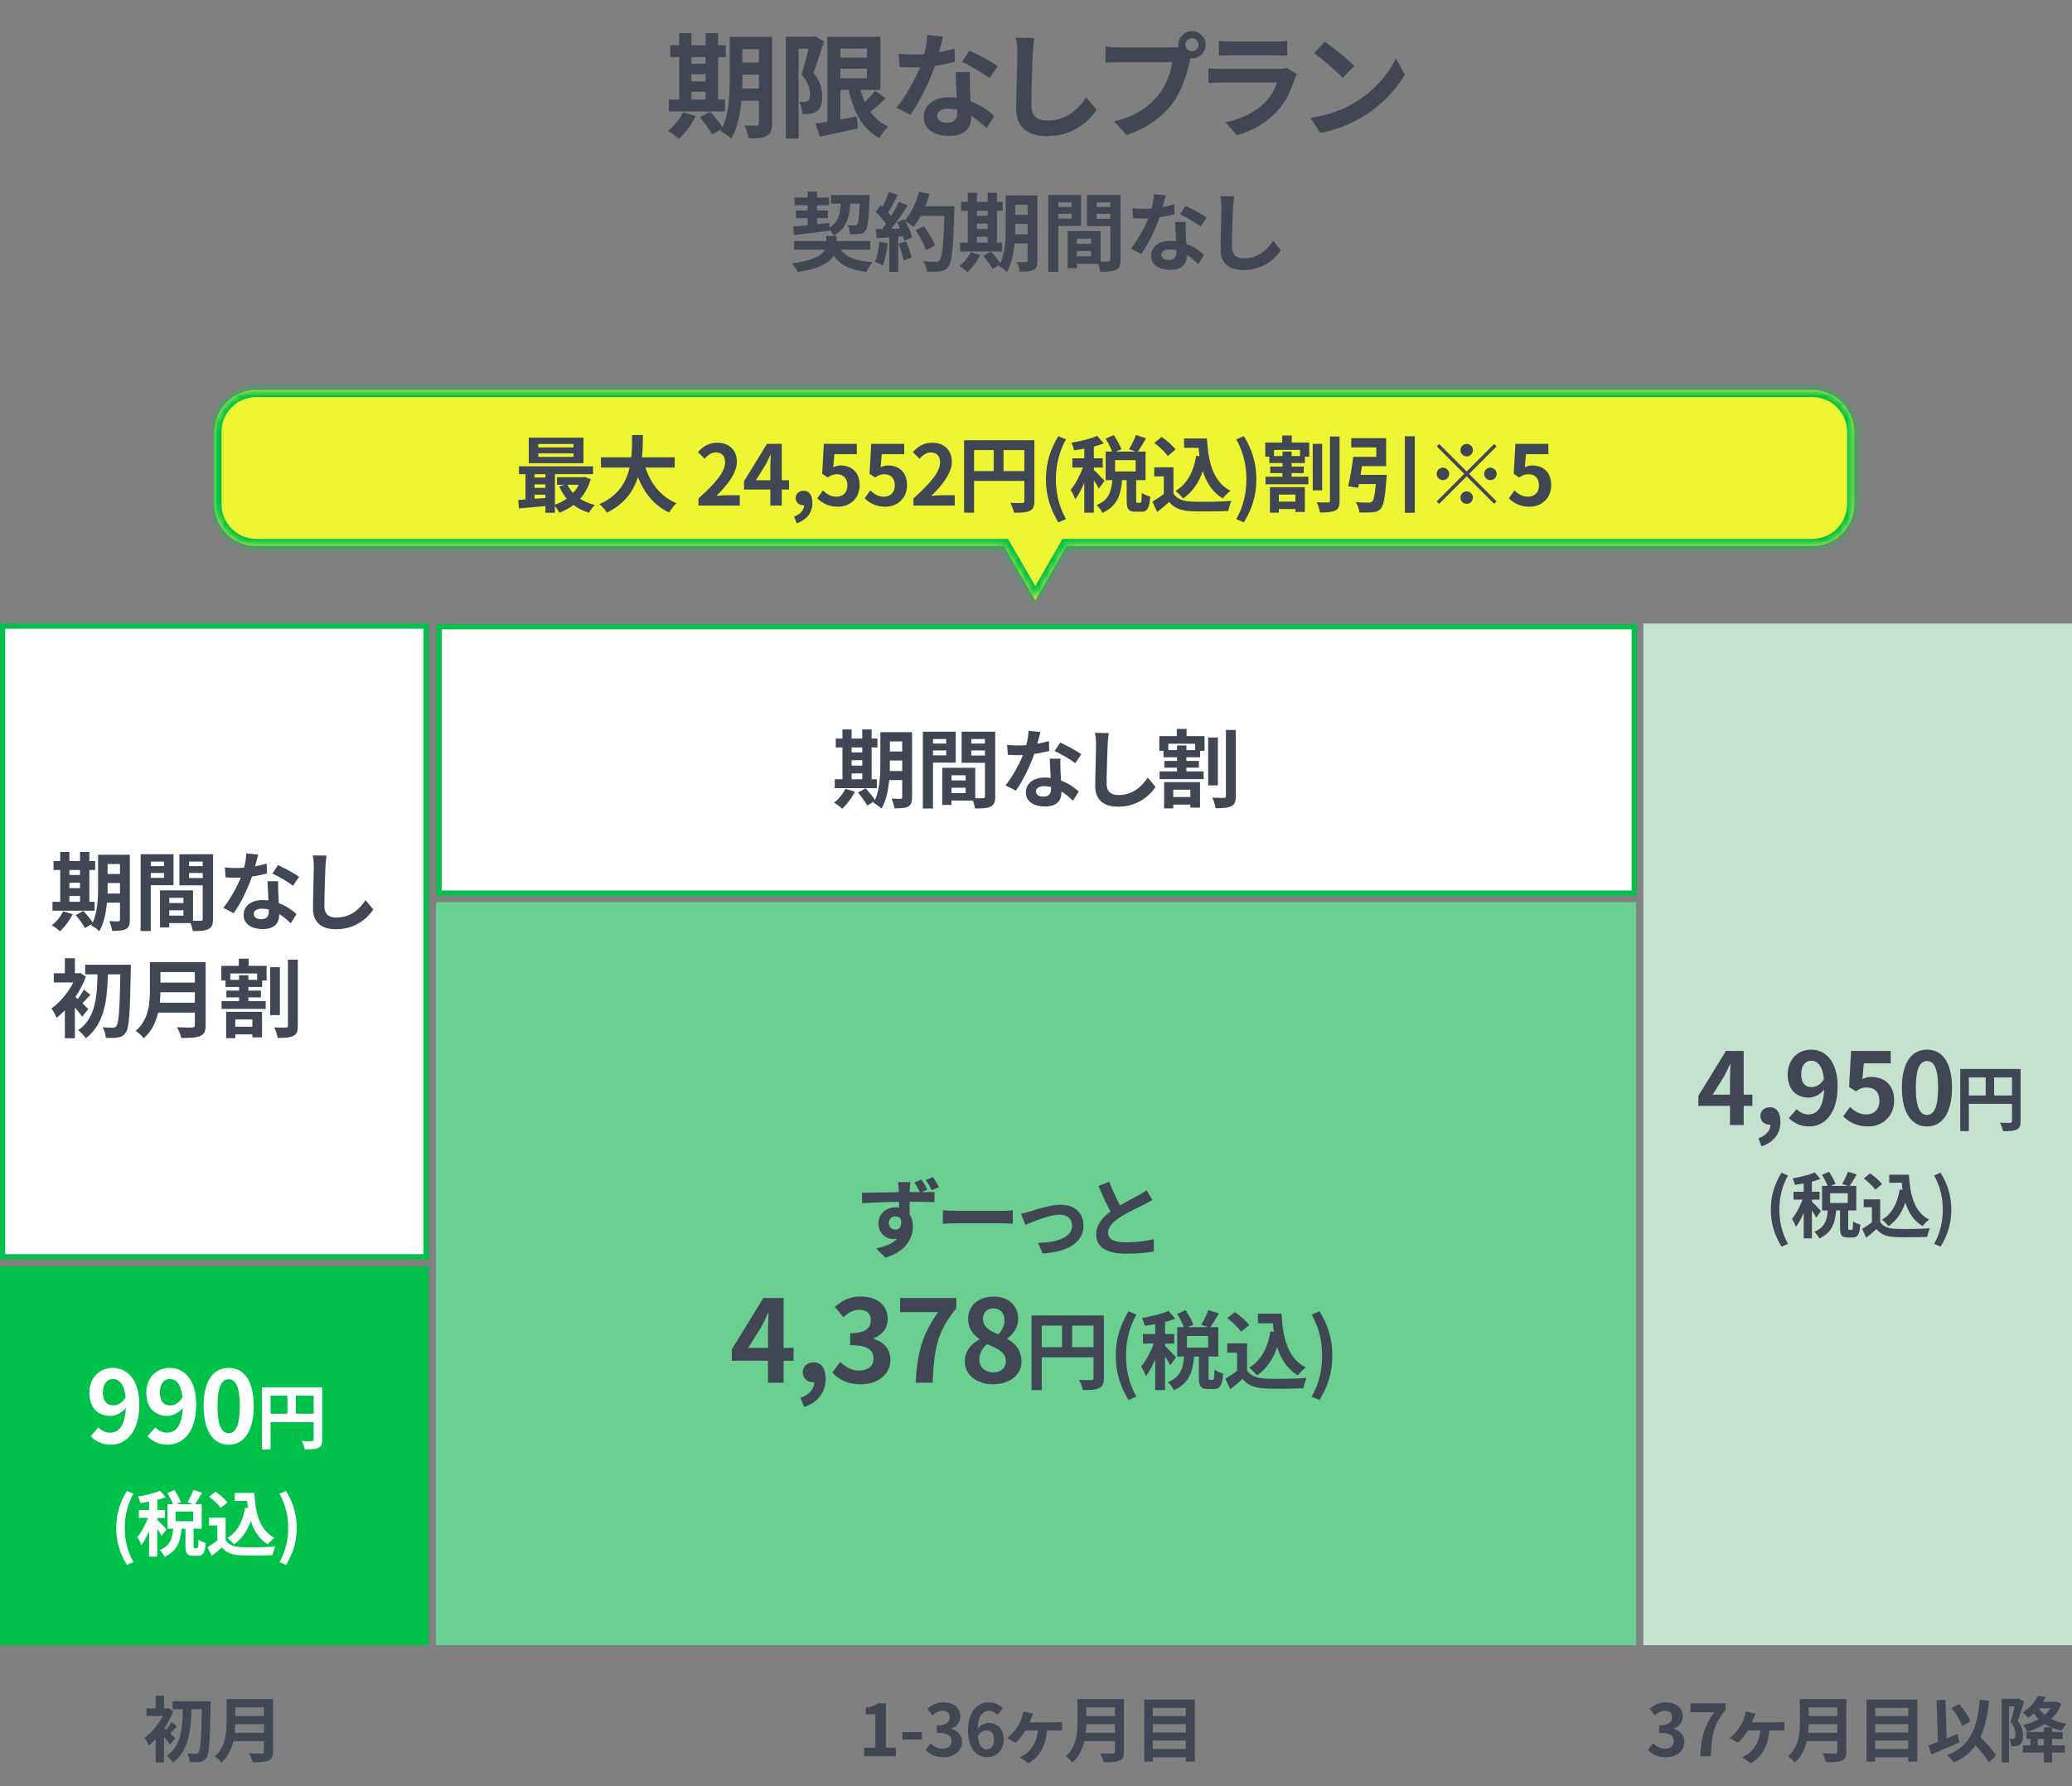 <?xml version="1.0" encoding="UTF-8"?>
<svg xmlns="http://www.w3.org/2000/svg" width="290" height="250" viewBox="0 0 290 250" fill="none">
  <rect x="0" y="0" width="290" height="250" fill="#808080" stroke="none"/>
  <path d="M96.772 12.848V13.936H98.756V12.848H96.772ZM98.756 8H96.772V8.928H98.756V8ZM96.772 10.384V11.392H98.756V10.384H96.772ZM101.476 13.936V15.6H93.62V13.936H95.06V8H93.812V6.336H95.06V4.64H96.772V6.336H98.756V4.64H100.5V6.336H101.588V8H100.5V13.936H101.476ZM95.604 15.712L97.38 16.24C96.82 17.408 95.876 18.656 95.012 19.44C94.66 19.104 93.924 18.56 93.492 18.304C94.324 17.68 95.156 16.672 95.604 15.712ZM103.892 12.4H106.212V10.432H103.908V11.024C103.908 11.44 103.908 11.904 103.892 12.4ZM106.212 6.88H103.908V8.752H106.212V6.88ZM108.052 5.152V17.28C108.052 18.224 107.876 18.72 107.316 19.024C106.756 19.328 105.94 19.376 104.756 19.36C104.692 18.864 104.452 18.032 104.212 17.552C104.9 17.6 105.668 17.584 105.892 17.584C106.132 17.584 106.212 17.504 106.212 17.248V14.096H103.78C103.604 15.984 103.204 17.984 102.34 19.424C102.036 19.088 101.252 18.512 100.836 18.352C100.884 18.256 100.948 18.176 100.996 18.08L99.668 18.832C99.348 18.208 98.58 17.152 97.956 16.416L99.396 15.632C99.972 16.272 100.724 17.152 101.124 17.808C102.052 15.808 102.132 13.104 102.132 11.024V5.152H108.052ZM114.036 5.056L115.332 5.808C114.884 7.2 114.34 8.96 113.844 10.208C114.884 11.44 115.076 12.544 115.076 13.472C115.092 14.528 114.852 15.2 114.34 15.552C114.084 15.76 113.748 15.856 113.396 15.92C113.076 15.968 112.692 15.952 112.292 15.952C112.276 15.472 112.132 14.736 111.86 14.256C112.164 14.272 112.404 14.272 112.612 14.272C112.788 14.272 112.932 14.224 113.076 14.128C113.268 13.984 113.364 13.68 113.364 13.232C113.364 12.48 113.124 11.488 112.18 10.416C112.516 9.392 112.884 7.952 113.172 6.832H111.764V19.392H109.988V5.136H113.764L114.036 5.056ZM117.62 9.616V10.96H121.332V9.616H117.62ZM121.332 6.8H117.62V8.064H121.332V6.8ZM122.484 12.704L123.972 13.76C123.284 14.416 122.5 15.104 121.812 15.632C122.452 16.544 123.284 17.264 124.324 17.728C123.908 18.112 123.348 18.832 123.092 19.344C120.74 18.096 119.492 15.712 118.772 12.592H117.62V16.72C118.372 16.592 119.156 16.448 119.924 16.304L120.068 17.968C118.228 18.4 116.26 18.8 114.756 19.136L114.132 17.296C114.612 17.232 115.172 17.136 115.796 17.04V5.152H123.22V12.592H120.436C120.596 13.184 120.804 13.76 121.044 14.288C121.572 13.776 122.116 13.2 122.484 12.704ZM132.004 5.12C131.876 5.632 131.668 6.448 131.428 7.312C132.212 7.168 132.964 6.992 133.588 6.8L133.652 8.656C132.916 8.848 131.924 9.056 130.852 9.216C130.084 11.456 128.724 14.256 127.428 16.064L125.492 15.072C126.756 13.504 128.052 11.152 128.756 9.424C128.468 9.44 128.196 9.44 127.924 9.44C127.268 9.44 126.612 9.424 125.924 9.376L125.78 7.52C126.468 7.6 127.316 7.632 127.908 7.632C128.388 7.632 128.868 7.616 129.364 7.568C129.588 6.688 129.764 5.728 129.796 4.896L132.004 5.12ZM131.172 16.192C131.172 16.784 131.668 17.184 132.548 17.184C133.652 17.184 133.988 16.576 133.988 15.696C133.988 15.6 133.988 15.504 133.988 15.376C133.572 15.28 133.14 15.216 132.692 15.216C131.764 15.216 131.172 15.632 131.172 16.192ZM135.748 10.096C135.7 10.768 135.732 11.44 135.748 12.144C135.764 12.608 135.812 13.376 135.844 14.176C137.22 14.688 138.34 15.488 139.156 16.224L138.084 17.936C137.524 17.424 136.804 16.752 135.924 16.224C135.924 16.272 135.924 16.336 135.924 16.384C135.924 17.872 135.108 19.024 132.836 19.024C130.852 19.024 129.284 18.144 129.284 16.384C129.284 14.816 130.596 13.616 132.82 13.616C133.204 13.616 133.556 13.648 133.924 13.68C133.86 12.496 133.78 11.072 133.748 10.096H135.748ZM138.5 10.944C137.572 10.208 135.748 9.168 134.66 8.672L135.684 7.088C136.836 7.584 138.82 8.672 139.636 9.264L138.5 10.944ZM144.755 5.312C144.659 5.984 144.579 6.8 144.547 7.44C144.483 9.168 144.355 12.752 144.355 14.736C144.355 16.352 145.315 16.88 146.563 16.88C149.203 16.88 150.883 15.36 152.035 13.616L153.491 15.376C152.467 16.912 150.195 19.056 146.547 19.056C143.923 19.056 142.227 17.904 142.227 15.168C142.227 13.024 142.387 8.816 142.387 7.44C142.387 6.688 142.323 5.92 142.179 5.28L144.755 5.312ZM165.91 6.272C165.91 6.768 166.326 7.184 166.838 7.184C167.334 7.184 167.75 6.768 167.75 6.272C167.75 5.76 167.334 5.344 166.838 5.344C166.326 5.344 165.91 5.76 165.91 6.272ZM164.918 6.272C164.918 5.216 165.782 4.352 166.838 4.352C167.878 4.352 168.742 5.216 168.742 6.272C168.742 7.312 167.878 8.176 166.838 8.176C166.774 8.176 166.694 8.176 166.63 8.16C166.582 8.336 166.55 8.496 166.502 8.64C166.134 10.208 165.446 12.688 164.102 14.464C162.662 16.384 160.518 17.968 157.67 18.896L155.926 16.976C159.094 16.24 160.902 14.848 162.198 13.216C163.254 11.888 163.862 10.08 164.07 8.704H156.63C155.894 8.704 155.126 8.736 154.726 8.768V6.512C155.19 6.576 156.102 6.64 156.63 6.64H164.038C164.262 6.64 164.614 6.624 164.95 6.576C164.934 6.48 164.918 6.384 164.918 6.272ZM170.606 5.728C171.054 5.792 171.726 5.808 172.27 5.808H178.43C178.926 5.808 179.71 5.792 180.158 5.728V7.792C179.726 7.76 178.974 7.744 178.398 7.744H172.27C171.758 7.744 171.07 7.76 170.606 7.792V5.728ZM181.502 10.368C181.39 10.576 181.262 10.864 181.198 11.04C180.718 12.592 180.03 14.144 178.83 15.472C177.214 17.264 175.166 18.352 173.118 18.928L171.534 17.12C173.934 16.624 175.854 15.568 177.07 14.32C177.934 13.44 178.43 12.448 178.718 11.552H170.99C170.606 11.552 169.806 11.568 169.134 11.632V9.552C169.806 9.6 170.494 9.648 170.99 9.648H178.91C179.422 9.648 179.854 9.584 180.078 9.488L181.502 10.368ZM185.418 5.84C186.538 6.592 188.618 8.256 189.546 9.232L187.914 10.896C187.082 10 185.082 8.256 183.914 7.44L185.418 5.84ZM183.418 16.496C185.914 16.144 187.994 15.328 189.546 14.4C192.282 12.784 194.362 10.336 195.37 8.176L196.618 10.432C195.402 12.592 193.274 14.8 190.698 16.352C189.082 17.328 187.018 18.224 184.762 18.608L183.418 16.496Z" fill="#404654"></path>
  <path d="M111.108 32.896L111 31.72C111.576 31.672 112.272 31.6 113.04 31.528V30.532H111.396V29.464H113.04V28.72H111.192V27.652H113.04V26.836H114.36V27.652H116.04V28.72H114.36V29.464H115.884V30.532H114.36V31.384C114.924 31.324 115.5 31.264 116.064 31.204L116.076 31.84C117.3 31.12 117.588 30.016 117.684 28.504H116.316V27.304H121.704C121.704 27.304 121.704 27.688 121.692 27.844C121.584 30.724 121.464 31.876 121.152 32.272C120.912 32.584 120.66 32.692 120.312 32.74C120.012 32.788 119.508 32.788 118.98 32.788C118.968 32.392 118.812 31.84 118.608 31.516C119.04 31.552 119.424 31.552 119.604 31.552C119.772 31.552 119.868 31.528 119.976 31.408C120.144 31.204 120.24 30.436 120.324 28.504H119.016C118.872 30.532 118.428 32.02 116.688 32.956C116.568 32.716 116.328 32.38 116.088 32.128V32.296C114.324 32.524 112.464 32.74 111.108 32.896ZM121.8 34.948H117.708C118.488 36.052 119.88 36.556 122.124 36.688C121.812 37.024 121.452 37.636 121.26 38.056C118.968 37.78 117.6 37.108 116.688 35.776C116.1 36.748 114.72 37.636 111.66 38.068C111.48 37.72 111.12 37.192 110.844 36.868C113.916 36.448 115.068 35.704 115.464 34.948H111.144V33.748H115.644V33.04H117.084V33.748H121.8V34.948ZM123.072 33.856L124.248 34.06C124.128 35.188 123.876 36.388 123.528 37.156C123.276 37 122.748 36.748 122.436 36.64C122.784 35.932 122.976 34.864 123.072 33.856ZM125.748 34.12L126.804 33.784C127.128 34.492 127.44 35.428 127.584 36.04L126.456 36.436C126.36 35.824 126.048 34.852 125.748 34.12ZM129.492 28.864H133.584C133.584 28.864 133.584 29.344 133.572 29.524C133.416 34.78 133.248 36.676 132.744 37.312C132.408 37.768 132.096 37.9 131.592 37.972C131.16 38.044 130.416 38.032 129.72 38.008C129.696 37.6 129.504 36.976 129.24 36.568C129.996 36.64 130.68 36.64 131.004 36.64C131.232 36.64 131.364 36.592 131.508 36.436C131.868 36.064 132.048 34.312 132.18 30.22H128.868C128.544 30.808 128.208 31.336 127.848 31.768C127.608 31.552 127.08 31.192 126.72 30.976C127.14 31.732 127.524 32.62 127.656 33.22L126.576 33.724C126.54 33.532 126.48 33.316 126.408 33.076L125.724 33.124V38.056H124.464V33.22L122.688 33.34L122.568 32.092L123.456 32.056C123.636 31.828 123.828 31.576 124.008 31.312C123.66 30.796 123.072 30.148 122.568 29.668L123.24 28.684C123.336 28.768 123.432 28.852 123.528 28.936C123.864 28.276 124.2 27.472 124.404 26.848L125.664 27.292C125.232 28.12 124.74 29.044 124.308 29.716C124.464 29.884 124.608 30.064 124.728 30.22C125.16 29.548 125.544 28.852 125.832 28.252L127.044 28.756C126.372 29.812 125.532 31.036 124.752 32.008L125.964 31.96C125.832 31.672 125.688 31.384 125.544 31.132L126.552 30.688L126.636 30.832C127.524 29.884 128.232 28.348 128.616 26.836L130.08 27.148C129.924 27.736 129.72 28.312 129.492 28.864ZM130.848 34.348L129.612 35.008C129.384 34.252 128.76 33.1 128.148 32.236L129.288 31.66C129.912 32.488 130.596 33.592 130.848 34.348ZM136.74 33.136V33.952H138.228V33.136H136.74ZM138.228 29.5H136.74V30.196H138.228V29.5ZM136.74 31.288V32.044H138.228V31.288H136.74ZM140.268 33.952V35.2H134.376V33.952H135.456V29.5H134.52V28.252H135.456V26.98H136.74V28.252H138.228V26.98H139.536V28.252H140.352V29.5H139.536V33.952H140.268ZM135.864 35.284L137.196 35.68C136.776 36.556 136.068 37.492 135.42 38.08C135.156 37.828 134.604 37.42 134.28 37.228C134.904 36.76 135.528 36.004 135.864 35.284ZM142.08 32.8H143.82V31.324H142.092V31.768C142.092 32.08 142.092 32.428 142.08 32.8ZM143.82 28.66H142.092V30.064H143.82V28.66ZM145.2 27.364V36.46C145.2 37.168 145.068 37.54 144.648 37.768C144.228 37.996 143.616 38.032 142.728 38.02C142.68 37.648 142.5 37.024 142.32 36.664C142.836 36.7 143.412 36.688 143.58 36.688C143.76 36.688 143.82 36.628 143.82 36.436V34.072H141.996C141.864 35.488 141.564 36.988 140.916 38.068C140.688 37.816 140.1 37.384 139.788 37.264C139.824 37.192 139.872 37.132 139.908 37.06L138.912 37.624C138.672 37.156 138.096 36.364 137.628 35.812L138.708 35.224C139.14 35.704 139.704 36.364 140.004 36.856C140.7 35.356 140.76 33.328 140.76 31.768V27.364H145.2ZM149.976 28.324H148.128V28.96H149.976V28.324ZM148.128 30.604H149.976V29.92H148.128V30.604ZM151.308 31.624H148.128V38.044H146.712V27.292H151.308V31.624ZM153.492 30.628H155.4V29.92H153.492V30.628ZM155.4 28.324H153.492V28.96H155.4V28.324ZM150.72 35.884H152.7V35.14H150.72V35.884ZM152.7 34.12V33.4H150.72V34.12H152.7ZM156.84 27.292V36.352C156.84 37.12 156.684 37.54 156.204 37.768C155.736 38.008 155.04 38.044 154.008 38.044C153.972 37.744 153.84 37.3 153.696 36.928H150.72V37.54H149.424V32.356H150.012V32.344L154.044 32.356V36.604C154.512 36.616 154.956 36.616 155.112 36.604C155.328 36.604 155.4 36.532 155.4 36.34V31.648H152.136V27.292H156.84ZM163.164 27.34C163.068 27.724 162.912 28.336 162.732 28.984C163.32 28.876 163.884 28.744 164.352 28.6L164.4 29.992C163.848 30.136 163.104 30.292 162.3 30.412C161.724 32.092 160.704 34.192 159.732 35.548L158.28 34.804C159.228 33.628 160.2 31.864 160.728 30.568C160.512 30.58 160.308 30.58 160.104 30.58C159.612 30.58 159.12 30.568 158.604 30.532L158.496 29.14C159.012 29.2 159.648 29.224 160.092 29.224C160.452 29.224 160.812 29.212 161.184 29.176C161.352 28.516 161.484 27.796 161.508 27.172L163.164 27.34ZM162.54 35.644C162.54 36.088 162.912 36.388 163.572 36.388C164.4 36.388 164.652 35.932 164.652 35.272C164.652 35.2 164.652 35.128 164.652 35.032C164.34 34.96 164.016 34.912 163.68 34.912C162.984 34.912 162.54 35.224 162.54 35.644ZM165.972 31.072C165.936 31.576 165.96 32.08 165.972 32.608C165.984 32.956 166.02 33.532 166.044 34.132C167.076 34.516 167.916 35.116 168.528 35.668L167.724 36.952C167.304 36.568 166.764 36.064 166.104 35.668C166.104 35.704 166.104 35.752 166.104 35.788C166.104 36.904 165.492 37.768 163.788 37.768C162.3 37.768 161.124 37.108 161.124 35.788C161.124 34.612 162.108 33.712 163.776 33.712C164.064 33.712 164.328 33.736 164.604 33.76C164.556 32.872 164.496 31.804 164.472 31.072H165.972ZM168.036 31.708C167.34 31.156 165.972 30.376 165.156 30.004L165.924 28.816C166.788 29.188 168.276 30.004 168.888 30.448L168.036 31.708ZM172.728 27.484C172.656 27.988 172.596 28.6 172.572 29.08C172.524 30.376 172.428 33.064 172.428 34.552C172.428 35.764 173.148 36.16 174.084 36.16C176.064 36.16 177.324 35.02 178.188 33.712L179.28 35.032C178.512 36.184 176.808 37.792 174.072 37.792C172.104 37.792 170.832 36.928 170.832 34.876C170.832 33.268 170.952 30.112 170.952 29.08C170.952 28.516 170.904 27.94 170.796 27.46L172.728 27.484Z" fill="#404654"></path>
  <rect x="61.458" y="87.727" width="167.271" height="37.271" fill="white" stroke="#00C24B" stroke-width="0.729"></rect>
  <path d="M119.195 108.253V109.069H120.683V108.253H119.195ZM120.683 104.617H119.195V105.313H120.683V104.617ZM119.195 106.405V107.161H120.683V106.405H119.195ZM122.723 109.069V110.317H116.831V109.069H117.911V104.617H116.975V103.369H117.911V102.097H119.195V103.369H120.683V102.097H121.991V103.369H122.807V104.617H121.991V109.069H122.723ZM118.319 110.401L119.651 110.797C119.231 111.673 118.523 112.609 117.875 113.197C117.611 112.945 117.059 112.537 116.735 112.345C117.359 111.877 117.983 111.121 118.319 110.401ZM124.535 107.917H126.275V106.441H124.547V106.885C124.547 107.197 124.547 107.545 124.535 107.917ZM126.275 103.777H124.547V105.181H126.275V103.777ZM127.655 102.481V111.577C127.655 112.285 127.523 112.657 127.103 112.885C126.683 113.113 126.071 113.149 125.183 113.137C125.135 112.765 124.955 112.141 124.775 111.781C125.291 111.817 125.867 111.805 126.035 111.805C126.215 111.805 126.275 111.745 126.275 111.553V109.189H124.451C124.319 110.605 124.019 112.105 123.371 113.185C123.143 112.933 122.555 112.501 122.243 112.381C122.279 112.309 122.327 112.249 122.363 112.177L121.367 112.741C121.127 112.273 120.551 111.481 120.083 110.929L121.163 110.341C121.595 110.821 122.159 111.481 122.459 111.973C123.155 110.473 123.215 108.445 123.215 106.885V102.481H127.655ZM132.431 103.441H130.583V104.077H132.431V103.441ZM130.583 105.721H132.431V105.037H130.583V105.721ZM133.763 106.741H130.583V113.161H129.167V102.409H133.763V106.741ZM135.947 105.745H137.855V105.037H135.947V105.745ZM137.855 103.441H135.947V104.077H137.855V103.441ZM133.175 111.001H135.155V110.257H133.175V111.001ZM135.155 109.237V108.517H133.175V109.237H135.155ZM139.295 102.409V111.469C139.295 112.237 139.139 112.657 138.659 112.885C138.191 113.125 137.495 113.161 136.463 113.161C136.427 112.861 136.295 112.417 136.151 112.045H133.175V112.657H131.879V107.473H132.467V107.461L136.499 107.473V111.721C136.967 111.733 137.411 111.733 137.567 111.721C137.783 111.721 137.855 111.649 137.855 111.457V106.765H134.591V102.409H139.295ZM145.619 102.457C145.523 102.841 145.367 103.453 145.187 104.101C145.775 103.993 146.339 103.861 146.807 103.717L146.855 105.109C146.303 105.253 145.559 105.409 144.755 105.529C144.179 107.209 143.159 109.309 142.187 110.665L140.735 109.921C141.683 108.745 142.655 106.981 143.183 105.685C142.967 105.697 142.763 105.697 142.559 105.697C142.067 105.697 141.575 105.685 141.059 105.649L140.951 104.257C141.467 104.317 142.103 104.341 142.547 104.341C142.907 104.341 143.267 104.329 143.639 104.293C143.807 103.633 143.939 102.913 143.963 102.289L145.619 102.457ZM144.995 110.761C144.995 111.205 145.367 111.505 146.027 111.505C146.855 111.505 147.107 111.049 147.107 110.389C147.107 110.317 147.107 110.245 147.107 110.149C146.795 110.077 146.471 110.029 146.135 110.029C145.439 110.029 144.995 110.341 144.995 110.761ZM148.427 106.189C148.391 106.693 148.415 107.197 148.427 107.725C148.439 108.073 148.475 108.649 148.499 109.249C149.531 109.633 150.371 110.233 150.983 110.785L150.179 112.069C149.759 111.685 149.219 111.181 148.559 110.785C148.559 110.821 148.559 110.869 148.559 110.905C148.559 112.021 147.947 112.885 146.243 112.885C144.755 112.885 143.579 112.225 143.579 110.905C143.579 109.729 144.563 108.829 146.231 108.829C146.519 108.829 146.783 108.853 147.059 108.877C147.011 107.989 146.951 106.921 146.927 106.189H148.427ZM150.491 106.825C149.795 106.273 148.427 105.493 147.611 105.121L148.379 103.933C149.243 104.305 150.731 105.121 151.343 105.565L150.491 106.825ZM155.183 102.601C155.111 103.105 155.051 103.717 155.027 104.197C154.979 105.493 154.883 108.181 154.883 109.669C154.883 110.881 155.603 111.277 156.539 111.277C158.519 111.277 159.779 110.137 160.643 108.829L161.735 110.149C160.967 111.301 159.263 112.909 156.527 112.909C154.559 112.909 153.287 112.045 153.287 109.993C153.287 108.385 153.407 105.229 153.407 104.197C153.407 103.633 153.359 103.057 153.251 102.577L155.183 102.601ZM166.6 110.533H164.212V111.553H166.6V110.533ZM162.928 113.149V109.465H167.956V113.041H166.6V112.621H164.212V113.149H162.928ZM167.272 104.989V104.101H163.516V104.989H164.74V104.341H166.048V104.989H167.272ZM166.072 102.025V103.033H168.592V105.085H167.968V105.997H166.048V106.501H167.8V107.449H166.048V107.965H168.46V109.057H162.292V107.965H164.74V107.449H162.964V106.501H164.74V105.997H162.844V105.085H162.256V103.033H164.704V102.025H166.072ZM170.452 103.225V109.933H169.096V103.225H170.452ZM171.58 102.169H172.96V111.421C172.96 112.213 172.816 112.621 172.336 112.837C171.868 113.077 171.124 113.125 170.14 113.125C170.08 112.717 169.876 112.057 169.672 111.649C170.368 111.685 171.052 111.673 171.292 111.673C171.496 111.673 171.58 111.601 171.58 111.409V102.169Z" fill="#404654"></path>
  <rect x="61" y="126.27" width="168" height="104" fill="#6BCF92"></rect>
  <path d="M124.402 171.199C124.402 171.751 124.846 172.111 125.326 172.111C125.83 172.111 126.262 171.727 126.106 170.671C125.938 170.383 125.65 170.251 125.314 170.251C124.87 170.251 124.402 170.563 124.402 171.199ZM128.962 165.091C129.262 165.523 129.586 166.087 129.802 166.507L128.974 166.855C129.742 166.843 130.438 166.843 130.798 166.843L130.786 168.271C130.066 168.235 128.926 168.199 127.306 168.199C127.318 168.811 127.318 169.447 127.318 169.975C127.618 170.431 127.774 171.007 127.774 171.643C127.774 173.215 126.85 175.195 123.91 176.023L122.638 174.739C123.85 174.487 124.918 174.091 125.578 173.371C125.41 173.407 125.23 173.431 125.026 173.431C124.102 173.431 122.95 172.687 122.95 171.235C122.95 169.879 124.054 168.979 125.362 168.979C125.53 168.979 125.686 168.991 125.842 169.015C125.842 168.751 125.842 168.475 125.83 168.211C124.018 168.235 122.146 168.319 120.67 168.403L120.634 166.951C122.002 166.939 124.186 166.891 125.806 166.867C125.806 166.711 125.806 166.591 125.794 166.495C125.758 166.015 125.71 165.607 125.686 165.451H127.414C127.378 165.643 127.342 166.291 127.33 166.483C127.33 166.579 127.318 166.711 127.318 166.855C127.762 166.855 128.266 166.855 128.758 166.855C128.518 166.399 128.266 165.931 127.978 165.499L128.962 165.091ZM130.57 164.755C130.87 165.187 131.194 165.715 131.422 166.159L130.414 166.579C130.174 166.099 129.886 165.595 129.574 165.163L130.57 164.755ZM131.969 169.399C132.401 169.435 133.277 169.471 133.901 169.471H140.345C140.909 169.471 141.437 169.423 141.749 169.399V171.283C141.461 171.271 140.849 171.223 140.345 171.223H133.901C133.217 171.223 132.413 171.247 131.969 171.283V169.399ZM142.9 169.879C143.26 169.807 143.812 169.663 144.172 169.555C144.988 169.303 147.028 168.619 148.48 168.619C150.376 168.619 151.648 169.747 151.648 171.559C151.648 173.731 149.74 175.207 145.924 175.447L145.288 173.971C148.036 173.899 150.052 173.167 150.052 171.535C150.052 170.635 149.38 170.011 148.336 170.011C146.944 170.011 144.544 171.007 143.524 171.439L142.9 169.879ZM155.252 165.391C155.708 166.639 156.272 167.791 156.752 168.715C157.736 168.139 158.78 167.623 159.344 167.299C159.8 167.035 160.148 166.831 160.46 166.567L161.288 167.959C160.928 168.175 160.544 168.379 160.1 168.607C159.356 168.979 157.844 169.675 156.752 170.383C155.756 171.043 155.084 171.727 155.084 172.567C155.084 173.431 155.912 173.887 157.58 173.887C158.816 173.887 160.436 173.707 161.504 173.443L161.48 175.171C160.46 175.351 159.188 175.471 157.628 175.471C155.24 175.471 153.428 174.811 153.428 172.747C153.428 171.427 154.268 170.431 155.42 169.579C154.868 168.559 154.292 167.275 153.752 166.003L155.252 165.391Z" fill="#404654"></path>
  <path d="M104.718 188.664H107.486V186.248C107.486 185.56 107.534 184.488 107.566 183.784H107.502C107.214 184.424 106.894 185.08 106.558 185.72L104.718 188.664ZM107.486 193.528V190.456H102.43V188.856L106.846 181.672H109.678V188.664H111.07V190.456H109.678V193.528H107.486ZM112.54 196.936L112.044 195.656C113.292 195.192 113.98 194.36 113.964 193.464C113.916 193.464 113.868 193.464 113.82 193.464C113.052 193.464 112.348 192.968 112.348 192.072C112.348 191.224 113.036 190.68 113.868 190.68C114.956 190.68 115.564 191.544 115.564 193C115.564 194.872 114.476 196.296 112.54 196.936ZM120.463 193.752C118.591 193.752 117.327 193.048 116.495 192.104L117.599 190.616C118.303 191.304 119.167 191.832 120.239 191.832C121.439 191.832 122.255 191.24 122.255 190.168C122.255 189.016 121.567 188.28 118.991 188.28V186.6C121.167 186.6 121.871 185.848 121.871 184.792C121.871 183.864 121.295 183.32 120.287 183.32C119.439 183.32 118.751 183.704 118.047 184.36L116.847 182.92C117.871 182.024 119.007 181.464 120.399 181.464C122.687 181.464 124.239 182.6 124.239 184.616C124.239 185.896 123.519 186.824 122.271 187.32V187.4C123.599 187.768 124.623 188.76 124.623 190.312C124.623 192.488 122.719 193.752 120.463 193.752ZM128.157 193.528C128.365 189.416 129.053 186.792 131.309 183.656H125.981V181.672H133.853V183.112C131.101 186.472 130.733 188.888 130.541 193.528H128.157ZM138.987 193.752C136.731 193.752 135.035 192.44 135.035 190.584C135.035 189.064 135.963 188.072 137.067 187.496V187.416C136.155 186.76 135.499 185.864 135.499 184.6C135.499 182.696 137.019 181.48 139.067 181.48C141.163 181.48 142.507 182.744 142.507 184.632C142.507 185.8 141.771 186.776 140.987 187.336V187.416C142.075 188.008 142.971 188.968 142.971 190.584C142.971 192.376 141.387 193.752 138.987 193.752ZM139.739 186.76C140.315 186.152 140.587 185.48 140.587 184.776C140.587 183.816 140.011 183.128 139.019 183.128C138.219 183.128 137.579 183.656 137.579 184.6C137.579 185.72 138.491 186.264 139.739 186.76ZM139.051 192.088C140.059 192.088 140.779 191.528 140.779 190.504C140.779 189.272 139.691 188.76 138.155 188.136C137.515 188.648 137.067 189.448 137.067 190.328C137.067 191.4 137.947 192.088 139.051 192.088ZM150.056 188.56H153.056V185.536H150.056V188.56ZM145.808 185.536V188.56H148.64V185.536H145.808ZM154.496 184.12V192.892C154.496 193.672 154.328 194.068 153.824 194.296C153.344 194.536 152.624 194.56 151.556 194.56C151.484 194.164 151.244 193.504 151.04 193.132C151.724 193.18 152.504 193.168 152.744 193.168C152.972 193.156 153.056 193.084 153.056 192.88V189.976H145.808V194.56H144.368V184.12H154.496ZM157.952 195.952C156.824 194.092 156.164 192.148 156.164 189.736C156.164 187.348 156.824 185.38 157.952 183.532L159.056 184C158.048 185.752 157.592 187.78 157.592 189.736C157.592 191.716 158.048 193.732 159.056 195.484L157.952 195.952ZM164.6 189.976L163.784 191.092C163.64 190.78 163.352 190.312 163.064 189.88V194.56H161.684V190.252C161.3 191.176 160.844 192.028 160.376 192.628C160.244 192.22 159.944 191.632 159.716 191.272C160.388 190.492 161.048 189.22 161.492 188.056H159.968V186.724H161.684V185.332C161.18 185.428 160.688 185.512 160.22 185.572C160.148 185.248 159.98 184.768 159.824 184.48C161.144 184.252 162.62 183.904 163.544 183.484L164.492 184.576C164.06 184.744 163.58 184.9 163.064 185.032V186.724H164.348V188.056H163.064V188.404C163.388 188.668 164.372 189.712 164.6 189.976ZM169.088 188.62V186.988H166.124V188.62H169.088ZM169.34 193.132H169.724C169.904 193.132 169.952 192.952 169.976 191.704C170.24 191.92 170.828 192.16 171.188 192.244C171.068 193.96 170.744 194.416 169.88 194.416H169.088C168.02 194.416 167.792 193.996 167.792 192.748V189.868H167.132C166.964 191.932 166.46 193.612 164.3 194.584C164.156 194.236 163.76 193.732 163.472 193.456C165.26 192.724 165.596 191.44 165.728 189.868H164.768V185.752H165.692C165.5 185.212 165.116 184.468 164.756 183.892L165.932 183.376C166.364 184.012 166.844 184.84 167.024 185.416L166.256 185.752H169.076L168.14 185.416C168.476 184.852 168.908 183.988 169.124 183.364L170.588 183.832C170.192 184.528 169.76 185.248 169.412 185.752H170.516V189.868H169.16V192.736C169.16 193.096 169.184 193.132 169.34 193.132ZM177.812 186.352L178.28 186.424C178.232 186.028 178.184 185.62 178.148 185.212H176.06V183.868H179.36C179.54 187.264 180.26 190.156 182.756 191.404C182.42 191.644 181.904 192.148 181.64 192.496C180.164 191.62 179.288 190.24 178.76 188.56C178.16 190.276 177.248 191.596 175.94 192.508C175.724 192.232 175.172 191.68 174.836 191.428C176.516 190.432 177.44 188.644 177.812 186.352ZM174.836 185.452L173.708 186.4C173.336 185.824 172.484 185.032 171.776 184.504L172.832 183.64C173.552 184.144 174.428 184.888 174.836 185.452ZM174.536 188.02V191.788C175.028 192.592 175.928 192.916 177.176 192.964C178.58 193.024 181.28 192.988 182.876 192.868C182.72 193.204 182.504 193.9 182.432 194.308C180.992 194.38 178.58 194.404 177.152 194.344C175.676 194.284 174.692 193.948 173.912 193.012C173.384 193.48 172.856 193.948 172.196 194.452L171.5 192.964C172.016 192.664 172.616 192.268 173.144 191.86V189.328H171.764V188.02H174.536ZM184.676 195.952L183.584 195.484C184.592 193.732 185.048 191.716 185.048 189.736C185.048 187.78 184.592 185.752 183.584 184L184.676 183.532C185.816 185.38 186.476 187.348 186.476 189.736C186.476 192.148 185.816 194.092 184.676 195.952Z" fill="#404654"></path>
  <rect x="0.364" y="87.634" width="59.271" height="88.271" fill="white" stroke="#00C24B" stroke-width="0.729"></rect>
  <path d="M9.713 125.406V126.222H11.201V125.406H9.713ZM11.201 121.77H9.713V122.466H11.201V121.77ZM9.713 123.558V124.314H11.201V123.558H9.713ZM13.241 126.222V127.47H7.349V126.222H8.429V121.77H7.493V120.522H8.429V119.25H9.713V120.522H11.201V119.25H12.509V120.522H13.325V121.77H12.509V126.222H13.241ZM8.837 127.554L10.169 127.95C9.749 128.826 9.041 129.762 8.393 130.35C8.129 130.098 7.577 129.69 7.253 129.498C7.877 129.03 8.501 128.274 8.837 127.554ZM15.053 125.07H16.793V123.594H15.065V124.038C15.065 124.35 15.065 124.698 15.053 125.07ZM16.793 120.93H15.065V122.334H16.793V120.93ZM18.173 119.634V128.73C18.173 129.438 18.041 129.81 17.621 130.038C17.201 130.266 16.589 130.302 15.701 130.29C15.653 129.918 15.473 129.294 15.293 128.934C15.809 128.97 16.385 128.958 16.553 128.958C16.733 128.958 16.793 128.898 16.793 128.706V126.342H14.969C14.837 127.758 14.537 129.258 13.889 130.338C13.661 130.086 13.073 129.654 12.761 129.534C12.797 129.462 12.845 129.402 12.881 129.33L11.885 129.894C11.645 129.426 11.069 128.634 10.601 128.082L11.681 127.494C12.113 127.974 12.677 128.634 12.977 129.126C13.673 127.626 13.733 125.598 13.733 124.038V119.634H18.173ZM22.949 120.594H21.101V121.23H22.949V120.594ZM21.101 122.874H22.949V122.19H21.101V122.874ZM24.281 123.894H21.101V130.314H19.685V119.562H24.281V123.894ZM26.465 122.898H28.373V122.19H26.465V122.898ZM28.373 120.594H26.465V121.23H28.373V120.594ZM23.693 128.154H25.673V127.41H23.693V128.154ZM25.673 126.39V125.67H23.693V126.39H25.673ZM29.813 119.562V128.622C29.813 129.39 29.657 129.81 29.177 130.038C28.709 130.278 28.013 130.314 26.981 130.314C26.945 130.014 26.813 129.57 26.669 129.198H23.693V129.81H22.397V124.626H22.985V124.614L27.017 124.626V128.874C27.485 128.886 27.929 128.886 28.085 128.874C28.301 128.874 28.373 128.802 28.373 128.61V123.918H25.109V119.562H29.813ZM36.137 119.61C36.041 119.994 35.885 120.606 35.705 121.254C36.293 121.146 36.857 121.014 37.325 120.87L37.373 122.262C36.821 122.406 36.077 122.562 35.273 122.682C34.697 124.362 33.677 126.462 32.705 127.818L31.253 127.074C32.201 125.898 33.173 124.134 33.701 122.838C33.485 122.85 33.281 122.85 33.077 122.85C32.585 122.85 32.093 122.838 31.577 122.802L31.469 121.41C31.985 121.47 32.621 121.494 33.065 121.494C33.425 121.494 33.785 121.482 34.157 121.446C34.325 120.786 34.457 120.066 34.481 119.442L36.137 119.61ZM35.513 127.914C35.513 128.358 35.885 128.658 36.545 128.658C37.373 128.658 37.625 128.202 37.625 127.542C37.625 127.47 37.625 127.398 37.625 127.302C37.313 127.23 36.989 127.182 36.653 127.182C35.957 127.182 35.513 127.494 35.513 127.914ZM38.945 123.342C38.909 123.846 38.933 124.35 38.945 124.878C38.957 125.226 38.993 125.802 39.017 126.402C40.049 126.786 40.889 127.386 41.501 127.938L40.697 129.222C40.277 128.838 39.737 128.334 39.077 127.938C39.077 127.974 39.077 128.022 39.077 128.058C39.077 129.174 38.465 130.038 36.761 130.038C35.273 130.038 34.097 129.378 34.097 128.058C34.097 126.882 35.081 125.982 36.749 125.982C37.037 125.982 37.301 126.006 37.577 126.03C37.529 125.142 37.469 124.074 37.445 123.342H38.945ZM41.009 123.978C40.313 123.426 38.945 122.646 38.129 122.274L38.897 121.086C39.761 121.458 41.249 122.274 41.861 122.718L41.009 123.978ZM45.701 119.754C45.629 120.258 45.569 120.87 45.545 121.35C45.497 122.646 45.401 125.334 45.401 126.822C45.401 128.034 46.121 128.43 47.057 128.43C49.037 128.43 50.297 127.29 51.161 125.982L52.253 127.302C51.485 128.454 49.781 130.062 47.045 130.062C45.077 130.062 43.805 129.198 43.805 127.146C43.805 125.538 43.925 122.382 43.925 121.35C43.925 120.786 43.877 120.21 43.769 119.73L45.701 119.754ZM12.353 141.234L11.501 142.314C11.273 141.966 10.877 141.462 10.481 141.006V145.314H9.077V141.402C8.693 141.81 8.309 142.158 7.925 142.458C7.793 142.11 7.421 141.414 7.193 141.162C8.357 140.346 9.533 138.942 10.265 137.514H7.529V136.23H9.077V134.118H10.481V136.23H10.997L11.225 136.17L12.029 136.698C11.669 137.682 11.153 138.654 10.553 139.542C10.649 139.626 10.757 139.722 10.877 139.83C11.189 139.422 11.537 138.882 11.741 138.498L12.653 139.254C12.233 139.662 11.861 140.094 11.537 140.43C11.897 140.778 12.221 141.09 12.353 141.234ZM11.921 135.03H18.317C18.317 135.03 18.317 135.558 18.305 135.75C18.197 141.75 18.089 143.838 17.621 144.486C17.309 144.966 17.009 145.122 16.553 145.206C16.121 145.29 15.461 145.278 14.813 145.266C14.789 144.846 14.621 144.21 14.369 143.79C14.993 143.838 15.557 143.838 15.845 143.838C16.037 143.838 16.157 143.79 16.289 143.61C16.625 143.214 16.757 141.282 16.841 136.374H15.101C15.005 139.842 14.681 143.298 12.005 145.326C11.765 144.942 11.321 144.474 10.949 144.198C13.409 142.47 13.589 139.434 13.649 136.374H11.921V135.03ZM22.373 140.346H27.269V138.882H22.457C22.445 139.338 22.421 139.842 22.373 140.346ZM27.269 136.062H22.457V137.526H27.269V136.062ZM28.781 134.67V143.49C28.781 144.354 28.577 144.762 28.025 145.002C27.449 145.254 26.609 145.278 25.373 145.278C25.289 144.858 25.001 144.174 24.773 143.778C25.613 143.826 26.621 143.814 26.885 143.814C27.173 143.814 27.269 143.718 27.269 143.466V141.726H22.133C21.821 143.07 21.221 144.378 20.105 145.314C19.889 145.014 19.313 144.486 19.001 144.282C20.813 142.734 20.981 140.442 20.981 138.618V134.67H28.781ZM35.321 142.686H32.933V143.706H35.321V142.686ZM31.649 145.302V141.618H36.677V145.194H35.321V144.774H32.933V145.302H31.649ZM35.993 137.142V136.254H32.237V137.142H33.461V136.494H34.769V137.142H35.993ZM34.793 134.178V135.186H37.313V137.238H36.689V138.15H34.769V138.654H36.521V139.602H34.769V140.118H37.181V141.21H31.013V140.118H33.461V139.602H31.685V138.654H33.461V138.15H31.565V137.238H30.977V135.186H33.425V134.178H34.793ZM39.173 135.378V142.086H37.817V135.378H39.173ZM40.301 134.322H41.681V143.574C41.681 144.366 41.537 144.774 41.057 144.99C40.589 145.23 39.845 145.278 38.861 145.278C38.801 144.87 38.597 144.21 38.393 143.802C39.089 143.838 39.773 143.826 40.013 143.826C40.217 143.826 40.301 143.754 40.301 143.562V134.322Z" fill="#404654"></path>
  <rect x="0.364" y="177.634" width="59.271" height="52.271" fill="#00C24B" stroke="#00C24B" stroke-width="0.729"></rect>
  <path d="M14.402 194.916C14.402 196.134 14.976 196.708 15.872 196.708C16.446 196.708 17.104 196.386 17.58 195.588C17.398 193.712 16.684 193.012 15.802 193.012C15.032 193.012 14.402 193.642 14.402 194.916ZM15.522 202.21C14.234 202.21 13.296 201.664 12.68 201.034L13.772 199.788C14.15 200.208 14.78 200.53 15.396 200.53C16.558 200.53 17.51 199.648 17.608 197.058C17.062 197.758 16.18 198.178 15.48 198.178C13.758 198.178 12.512 197.114 12.512 194.916C12.512 192.788 13.996 191.458 15.774 191.458C17.734 191.458 19.498 192.998 19.498 196.596C19.498 200.516 17.58 202.21 15.522 202.21ZM22.366 194.916C22.366 196.134 22.94 196.708 23.836 196.708C24.41 196.708 25.068 196.386 25.544 195.588C25.362 193.712 24.648 193.012 23.766 193.012C22.996 193.012 22.366 193.642 22.366 194.916ZM23.486 202.21C22.198 202.21 21.26 201.664 20.644 201.034L21.736 199.788C22.114 200.208 22.744 200.53 23.36 200.53C24.522 200.53 25.474 199.648 25.572 197.058C25.026 197.758 24.144 198.178 23.444 198.178C21.722 198.178 20.476 197.114 20.476 194.916C20.476 192.788 21.96 191.458 23.738 191.458C25.698 191.458 27.462 192.998 27.462 196.596C27.462 200.516 25.544 202.21 23.486 202.21ZM32.011 202.21C29.896 202.21 28.497 200.362 28.497 196.792C28.497 193.208 29.896 191.458 32.011 191.458C34.124 191.458 35.511 193.222 35.511 196.792C35.511 200.362 34.124 202.21 32.011 202.21ZM32.011 200.6C32.907 200.6 33.565 199.704 33.565 196.792C33.565 193.894 32.907 193.054 32.011 193.054C31.114 193.054 30.442 193.894 30.442 196.792C30.442 199.704 31.114 200.6 32.011 200.6ZM41.405 197.874H43.905V195.354H41.405V197.874ZM37.865 195.354V197.874H40.225V195.354H37.865ZM45.105 194.174V201.484C45.105 202.134 44.965 202.464 44.545 202.654C44.145 202.854 43.545 202.874 42.655 202.874C42.595 202.544 42.395 201.994 42.225 201.684C42.795 201.724 43.445 201.714 43.645 201.714C43.835 201.704 43.905 201.644 43.905 201.474V199.054H37.865V202.874H36.665V194.174H45.105ZM17.759 219.034C16.819 217.484 16.269 215.864 16.269 213.854C16.269 211.864 16.819 210.224 17.759 208.684L18.679 209.074C17.839 210.534 17.459 212.224 17.459 213.854C17.459 215.504 17.839 217.184 18.679 218.644L17.759 219.034ZM23.298 214.054L22.618 214.984C22.498 214.724 22.258 214.334 22.018 213.974V217.874H20.868V214.284C20.548 215.054 20.168 215.764 19.778 216.264C19.668 215.924 19.418 215.434 19.228 215.134C19.788 214.484 20.338 213.424 20.708 212.454H19.438V211.344H20.868V210.184C20.448 210.264 20.038 210.334 19.648 210.384C19.588 210.114 19.448 209.714 19.318 209.474C20.418 209.284 21.648 208.994 22.418 208.644L23.208 209.554C22.848 209.694 22.448 209.824 22.018 209.934V211.344H23.088V212.454H22.018V212.744C22.288 212.964 23.108 213.834 23.298 214.054ZM27.038 212.924V211.564H24.568V212.924H27.038ZM27.248 216.684H27.568C27.718 216.684 27.758 216.534 27.778 215.494C27.998 215.674 28.488 215.874 28.788 215.944C28.688 217.374 28.418 217.754 27.698 217.754H27.038C26.148 217.754 25.958 217.404 25.958 216.364V213.964H25.408C25.268 215.684 24.848 217.084 23.048 217.894C22.928 217.604 22.598 217.184 22.358 216.954C23.848 216.344 24.128 215.274 24.238 213.964H23.438V210.534H24.208C24.048 210.084 23.728 209.464 23.428 208.984L24.408 208.554C24.768 209.084 25.168 209.774 25.318 210.254L24.678 210.534H27.028L26.248 210.254C26.528 209.784 26.888 209.064 27.068 208.544L28.288 208.934C27.958 209.514 27.598 210.114 27.308 210.534H28.228V213.964H27.098V216.354C27.098 216.654 27.118 216.684 27.248 216.684ZM34.308 211.034L34.698 211.094C34.658 210.764 34.618 210.424 34.588 210.084H32.848V208.964H35.598C35.748 211.794 36.348 214.204 38.428 215.244C38.148 215.444 37.718 215.864 37.498 216.154C36.268 215.424 35.538 214.274 35.098 212.874C34.598 214.304 33.838 215.404 32.748 216.164C32.568 215.934 32.108 215.474 31.828 215.264C33.228 214.434 33.998 212.944 34.308 211.034ZM31.828 210.284L30.888 211.074C30.578 210.594 29.868 209.934 29.278 209.494L30.158 208.774C30.758 209.194 31.488 209.814 31.828 210.284ZM31.578 212.424V215.564C31.988 216.234 32.738 216.504 33.778 216.544C34.948 216.594 37.198 216.564 38.528 216.464C38.398 216.744 38.218 217.324 38.158 217.664C36.958 217.724 34.948 217.744 33.758 217.694C32.528 217.644 31.708 217.364 31.058 216.584C30.618 216.974 30.178 217.364 29.628 217.784L29.048 216.544C29.478 216.294 29.978 215.964 30.418 215.624V213.514H29.268V212.424H31.578ZM40.028 219.034L39.118 218.644C39.958 217.184 40.338 215.504 40.338 213.854C40.338 212.224 39.958 210.534 39.118 209.074L40.028 208.684C40.978 210.224 41.528 211.864 41.528 213.854C41.528 215.864 40.978 217.484 40.028 219.034Z" fill="white"></path>
  <path d="M24.514 243.289L23.804 244.189C23.614 243.899 23.284 243.479 22.954 243.099V246.689H21.784V243.429C21.464 243.769 21.144 244.059 20.824 244.309C20.714 244.019 20.404 243.439 20.214 243.229C21.184 242.549 22.164 241.379 22.774 240.189H20.494V239.119H21.784V237.359H22.954V239.119H23.384L23.574 239.069L24.244 239.509C23.944 240.329 23.514 241.139 23.014 241.879C23.094 241.949 23.184 242.029 23.284 242.119C23.544 241.779 23.834 241.329 24.004 241.009L24.764 241.639C24.414 241.979 24.104 242.339 23.834 242.619C24.134 242.909 24.404 243.169 24.514 243.289ZM24.154 238.119H29.484C29.484 238.119 29.484 238.559 29.474 238.719C29.384 243.719 29.294 245.459 28.904 245.999C28.644 246.399 28.394 246.529 28.014 246.599C27.654 246.669 27.104 246.659 26.564 246.649C26.544 246.299 26.404 245.769 26.194 245.419C26.714 245.459 27.184 245.459 27.424 245.459C27.584 245.459 27.684 245.419 27.794 245.269C28.074 244.939 28.184 243.329 28.254 239.239H26.804C26.724 242.129 26.454 245.009 24.224 246.699C24.024 246.379 23.654 245.989 23.344 245.759C25.394 244.319 25.544 241.789 25.594 239.239H24.154V238.119ZM32.864 242.549H36.944V241.329H32.934C32.924 241.709 32.904 242.129 32.864 242.549ZM36.944 238.979H32.934V240.199H36.944V238.979ZM38.204 237.819V245.169C38.204 245.889 38.034 246.229 37.574 246.429C37.094 246.639 36.394 246.659 35.364 246.659C35.294 246.309 35.054 245.739 34.864 245.409C35.564 245.449 36.404 245.439 36.624 245.439C36.864 245.439 36.944 245.359 36.944 245.149V243.699H32.664C32.404 244.819 31.904 245.909 30.974 246.689C30.794 246.439 30.314 245.999 30.054 245.829C31.564 244.539 31.704 242.629 31.704 241.109V237.819H38.204Z" fill="#404654"></path>
  <path d="M120.932 245.819V244.629H122.522V239.949H121.182V239.039C121.922 238.899 122.432 238.709 122.902 238.409H123.992V244.629H125.382V245.819H120.932ZM126.29 243.479V242.429H129.02V243.479H126.29ZM132.042 245.959C130.872 245.959 130.082 245.519 129.562 244.929L130.252 243.999C130.692 244.429 131.232 244.759 131.902 244.759C132.652 244.759 133.162 244.389 133.162 243.719C133.162 242.999 132.732 242.539 131.122 242.539V241.489C132.482 241.489 132.922 241.019 132.922 240.359C132.922 239.779 132.562 239.439 131.932 239.439C131.402 239.439 130.972 239.679 130.532 240.089L129.782 239.189C130.422 238.629 131.132 238.279 132.002 238.279C133.432 238.279 134.402 238.989 134.402 240.249C134.402 241.049 133.952 241.629 133.172 241.939V241.989C134.002 242.219 134.642 242.839 134.642 243.809C134.642 245.169 133.452 245.959 132.042 245.959ZM138.07 242.199C137.67 242.199 137.2 242.419 136.86 242.979C137 244.329 137.5 244.849 138.12 244.849C138.67 244.849 139.13 244.389 139.13 243.479C139.13 242.609 138.71 242.199 138.07 242.199ZM138.15 245.959C136.74 245.959 135.49 244.829 135.49 242.219C135.49 239.459 136.86 238.279 138.35 238.279C139.26 238.279 139.91 238.659 140.36 239.119L139.58 239.999C139.32 239.699 138.87 239.459 138.44 239.459C137.59 239.459 136.89 240.099 136.83 241.959C137.23 241.459 137.87 241.159 138.35 241.159C139.59 241.159 140.47 241.899 140.47 243.479C140.47 244.999 139.41 245.959 138.15 245.959ZM144.595 239.839C144.505 240.069 144.425 240.249 144.365 240.429C144.295 240.609 144.205 240.839 144.105 241.069H147.755C147.975 241.069 148.375 241.059 148.645 241.019V242.239C148.335 242.209 147.955 242.209 147.755 242.209H146.535C146.365 244.329 145.565 245.819 143.965 246.799L142.725 245.969C143.005 245.849 143.385 245.629 143.625 245.439C144.455 244.759 145.115 243.809 145.275 242.209H143.525C143.135 242.829 142.555 243.579 142.145 243.939L140.975 243.259C141.625 242.769 142.145 242.109 142.495 241.559C142.775 241.129 142.945 240.679 143.055 240.279C143.125 240.049 143.175 239.759 143.195 239.549L144.595 239.839ZM151.966 242.549H156.046V241.329H152.036C152.026 241.709 152.006 242.129 151.966 242.549ZM156.046 238.979H152.036V240.199H156.046V238.979ZM157.306 237.819V245.169C157.306 245.889 157.136 246.229 156.676 246.429C156.196 246.639 155.496 246.659 154.466 246.659C154.396 246.309 154.156 245.739 153.966 245.409C154.666 245.449 155.506 245.439 155.726 245.439C155.966 245.439 156.046 245.359 156.046 245.149V243.699H151.766C151.506 244.819 151.006 245.909 150.076 246.689C149.896 246.439 149.416 245.999 149.156 245.829C150.666 244.539 150.806 242.629 150.806 241.109V237.819H157.306ZM161.346 244.799H165.976V243.619H161.346V244.799ZM165.976 241.319H161.346V242.499H165.976V241.319ZM165.976 239.049H161.346V240.199H165.976V239.049ZM160.146 237.889H167.236V246.579H165.976V245.959H161.346V246.579H160.146V237.889Z" fill="#404654"></path>
  <path d="M233.147 245.959C231.977 245.959 231.187 245.519 230.667 244.929L231.357 243.999C231.797 244.429 232.337 244.759 233.007 244.759C233.757 244.759 234.267 244.389 234.267 243.719C234.267 242.999 233.837 242.539 232.227 242.539V241.489C233.587 241.489 234.027 241.019 234.027 240.359C234.027 239.779 233.667 239.439 233.037 239.439C232.507 239.439 232.077 239.679 231.637 240.089L230.887 239.189C231.527 238.629 232.237 238.279 233.107 238.279C234.537 238.279 235.507 238.989 235.507 240.249C235.507 241.049 235.057 241.629 234.277 241.939V241.989C235.107 242.219 235.747 242.839 235.747 243.809C235.747 245.169 234.557 245.959 233.147 245.959ZM237.955 245.819C238.085 243.249 238.515 241.609 239.925 239.649H236.595V238.409H241.515V239.309C239.795 241.409 239.565 242.919 239.445 245.819H237.955ZM245.7 239.839C245.61 240.069 245.53 240.249 245.47 240.429C245.4 240.609 245.31 240.839 245.21 241.069H248.86C249.08 241.069 249.48 241.059 249.75 241.019V242.239C249.44 242.209 249.06 242.209 248.86 242.209H247.64C247.47 244.329 246.67 245.819 245.07 246.799L243.83 245.969C244.11 245.849 244.49 245.629 244.73 245.439C245.56 244.759 246.22 243.809 246.38 242.209H244.63C244.24 242.829 243.66 243.579 243.25 243.939L242.08 243.259C242.73 242.769 243.25 242.109 243.6 241.559C243.88 241.129 244.05 240.679 244.16 240.279C244.23 240.049 244.28 239.759 244.3 239.549L245.7 239.839ZM253.071 242.549H257.151V241.329H253.141C253.131 241.709 253.111 242.129 253.071 242.549ZM257.151 238.979H253.141V240.199H257.151V238.979ZM258.411 237.819V245.169C258.411 245.889 258.241 246.229 257.781 246.429C257.301 246.639 256.601 246.659 255.571 246.659C255.501 246.309 255.261 245.739 255.071 245.409C255.771 245.449 256.611 245.439 256.831 245.439C257.071 245.439 257.151 245.359 257.151 245.149V243.699H252.871C252.611 244.819 252.111 245.909 251.181 246.689C251.001 246.439 250.521 245.999 250.261 245.829C251.771 244.539 251.911 242.629 251.911 241.109V237.819H258.411ZM262.451 244.799H267.081V243.619H262.451V244.799ZM267.081 241.319H262.451V242.499H267.081V241.319ZM267.081 239.049H262.451V240.199H267.081V239.049ZM261.251 237.889H268.341V246.579H267.081V245.959H262.451V246.579H261.251V237.889ZM275.801 240.929L274.631 241.549C274.381 240.859 273.741 239.809 273.141 239.069L274.221 238.529C274.871 239.259 275.501 240.239 275.801 240.929ZM273.971 242.699L274.241 243.869C272.921 244.459 271.441 245.089 270.311 245.559L269.911 244.289C270.291 244.159 270.741 243.999 271.241 243.799L271.041 237.959L272.281 237.909L272.461 243.319C272.961 243.109 273.471 242.899 273.971 242.699ZM279.401 245.689L278.381 246.679C278.001 246.029 277.251 245.109 276.511 244.269C275.781 245.309 274.791 246.109 273.471 246.699C273.301 246.439 272.811 245.899 272.521 245.649C275.691 244.449 276.721 242.029 277.091 237.919L278.401 238.039C278.191 240.089 277.831 241.759 277.181 243.119C278.011 243.979 278.941 244.989 279.401 245.689ZM282.501 237.729L283.281 238.179C283.021 239.029 282.691 240.119 282.411 240.899C283.011 241.659 283.141 242.329 283.141 242.909C283.141 243.549 283.011 243.969 282.701 244.189C282.541 244.299 282.351 244.359 282.121 244.399C281.951 244.419 281.711 244.429 281.481 244.419C281.471 244.139 281.381 243.689 281.221 243.409C281.401 243.419 281.531 243.419 281.661 243.419C281.771 243.409 281.861 243.389 281.941 243.329C282.051 243.249 282.091 243.049 282.091 242.769C282.091 242.309 281.961 241.689 281.401 241.019C281.601 240.389 281.811 239.519 281.971 238.839H281.191V246.689H280.161V237.779H282.331L282.501 237.729ZM286.071 244.299V243.389H285.221V244.299H286.071ZM286.981 239.109H285.351C285.571 239.439 285.851 239.739 286.181 240.009C286.491 239.739 286.761 239.439 286.981 239.109ZM287.781 238.149L288.511 238.479C288.191 239.329 287.701 240.019 287.091 240.599C287.711 240.909 288.431 241.149 289.231 241.279C288.991 241.499 288.691 241.939 288.541 242.239C288.071 242.139 287.631 241.999 287.221 241.829V242.419H288.691V243.389H287.221V244.299H288.991V245.299H287.221V246.689H286.071V245.299H283.111V244.299H284.191V243.389H283.641V242.419H286.071V241.769H287.081C286.771 241.629 286.481 241.479 286.201 241.299C285.471 241.779 284.641 242.129 283.751 242.379C283.621 242.109 283.351 241.679 283.151 241.449C283.931 241.279 284.681 240.999 285.331 240.609C285.081 240.369 284.851 240.109 284.651 239.829C284.401 240.039 284.141 240.249 283.851 240.449C283.691 240.219 283.331 239.839 283.081 239.689C284.161 239.049 284.861 238.159 285.211 237.359L286.331 237.539C286.221 237.759 286.111 237.979 285.981 238.189H287.581L287.781 238.149Z" fill="#404654"></path>
  <rect x="230" y="87.27" width="60" height="143" fill="#C5E1D0"></rect>
  <path d="M239.708 153.212H242.13V151.098C242.13 150.496 242.172 149.558 242.2 148.942H242.144C241.892 149.502 241.612 150.076 241.318 150.636L239.708 153.212ZM242.13 157.468V154.78H237.706V153.38L241.57 147.094H244.048V153.212H245.266V154.78H244.048V157.468H242.13ZM246.552 160.45L246.118 159.33C247.21 158.924 247.812 158.196 247.798 157.412C247.756 157.412 247.714 157.412 247.672 157.412C247 157.412 246.384 156.978 246.384 156.194C246.384 155.452 246.986 154.976 247.714 154.976C248.666 154.976 249.198 155.732 249.198 157.006C249.198 158.644 248.246 159.89 246.552 160.45ZM252.099 150.37C252.099 151.588 252.673 152.162 253.569 152.162C254.143 152.162 254.801 151.84 255.277 151.042C255.095 149.166 254.381 148.466 253.499 148.466C252.729 148.466 252.099 149.096 252.099 150.37ZM253.219 157.664C251.931 157.664 250.993 157.118 250.377 156.488L251.469 155.242C251.847 155.662 252.477 155.984 253.093 155.984C254.255 155.984 255.207 155.102 255.305 152.512C254.759 153.212 253.877 153.632 253.177 153.632C251.455 153.632 250.209 152.568 250.209 150.37C250.209 148.242 251.693 146.912 253.471 146.912C255.431 146.912 257.195 148.452 257.195 152.05C257.195 155.97 255.277 157.664 253.219 157.664ZM261.477 157.664C259.839 157.664 258.747 157.02 257.977 156.25L258.929 154.934C259.517 155.508 260.245 155.984 261.211 155.984C262.289 155.984 263.045 155.298 263.045 154.08C263.045 152.876 262.345 152.204 261.295 152.204C260.679 152.204 260.343 152.358 259.741 152.75L258.803 152.134L259.083 147.094H264.627V148.83H260.861L260.665 151.028C261.085 150.832 261.435 150.734 261.911 150.734C263.647 150.734 265.103 151.77 265.103 154.024C265.103 156.334 263.395 157.664 261.477 157.664ZM269.707 157.664C267.593 157.664 266.193 155.816 266.193 152.246C266.193 148.662 267.593 146.912 269.707 146.912C271.821 146.912 273.207 148.676 273.207 152.246C273.207 155.816 271.821 157.664 269.707 157.664ZM269.707 156.054C270.603 156.054 271.261 155.158 271.261 152.246C271.261 149.348 270.603 148.508 269.707 148.508C268.811 148.508 268.139 149.348 268.139 152.246C268.139 155.158 268.811 156.054 269.707 156.054ZM279.101 153.328H281.601V150.808H279.101V153.328ZM275.561 150.808V153.328H277.921V150.808H275.561ZM282.801 149.628V156.938C282.801 157.588 282.661 157.918 282.241 158.108C281.841 158.308 281.241 158.328 280.351 158.328C280.291 157.998 280.091 157.448 279.921 157.138C280.491 157.178 281.141 157.168 281.341 157.168C281.531 157.158 281.601 157.098 281.601 156.928V154.508H275.561V158.328H274.361V149.628H282.801ZM249.337 174.488C248.397 172.938 247.847 171.318 247.847 169.308C247.847 167.318 248.397 165.678 249.337 164.138L250.257 164.528C249.417 165.988 249.037 167.678 249.037 169.308C249.037 170.958 249.417 172.638 250.257 174.098L249.337 174.488ZM254.877 169.508L254.197 170.438C254.077 170.178 253.837 169.788 253.597 169.428V173.328H252.447V169.738C252.127 170.508 251.747 171.218 251.357 171.718C251.247 171.378 250.997 170.888 250.807 170.588C251.367 169.938 251.917 168.878 252.287 167.908H251.017V166.798H252.447V165.638C252.027 165.718 251.617 165.788 251.227 165.838C251.167 165.568 251.027 165.168 250.897 164.928C251.997 164.738 253.227 164.448 253.997 164.098L254.787 165.008C254.427 165.148 254.027 165.278 253.597 165.388V166.798H254.667V167.908H253.597V168.198C253.867 168.418 254.687 169.288 254.877 169.508ZM258.617 168.378V167.018H256.147V168.378H258.617ZM258.827 172.138H259.147C259.297 172.138 259.337 171.988 259.357 170.948C259.577 171.128 260.067 171.328 260.367 171.398C260.267 172.828 259.997 173.208 259.277 173.208H258.617C257.727 173.208 257.537 172.858 257.537 171.818V169.418H256.987C256.847 171.138 256.427 172.538 254.627 173.348C254.507 173.058 254.177 172.638 253.937 172.408C255.427 171.798 255.707 170.728 255.817 169.418H255.017V165.988H255.787C255.627 165.538 255.307 164.918 255.007 164.438L255.987 164.008C256.347 164.538 256.747 165.228 256.897 165.708L256.257 165.988H258.607L257.827 165.708C258.107 165.238 258.467 164.518 258.647 163.998L259.867 164.388C259.537 164.968 259.177 165.568 258.887 165.988H259.807V169.418H258.677V171.808C258.677 172.108 258.697 172.138 258.827 172.138ZM265.887 166.488L266.277 166.548C266.237 166.218 266.197 165.878 266.167 165.538H264.427V164.418H267.177C267.327 167.248 267.927 169.658 270.007 170.698C269.727 170.898 269.297 171.318 269.077 171.608C267.847 170.878 267.117 169.728 266.677 168.328C266.177 169.758 265.417 170.858 264.327 171.618C264.147 171.388 263.687 170.928 263.407 170.718C264.807 169.888 265.577 168.398 265.887 166.488ZM263.407 165.738L262.467 166.528C262.157 166.048 261.447 165.388 260.857 164.948L261.737 164.228C262.337 164.648 263.067 165.268 263.407 165.738ZM263.157 167.878V171.018C263.567 171.688 264.317 171.958 265.357 171.998C266.527 172.048 268.777 172.018 270.107 171.918C269.977 172.198 269.797 172.778 269.737 173.118C268.537 173.178 266.527 173.198 265.337 173.148C264.107 173.098 263.287 172.818 262.637 172.038C262.197 172.428 261.757 172.818 261.207 173.238L260.627 171.998C261.057 171.748 261.557 171.418 261.997 171.078V168.968H260.847V167.878H263.157ZM271.607 174.488L270.697 174.098C271.537 172.638 271.917 170.958 271.917 169.308C271.917 167.678 271.537 165.988 270.697 164.528L271.607 164.138C272.557 165.678 273.107 167.318 273.107 169.308C273.107 171.318 272.557 172.938 271.607 174.488Z" fill="#404654"></path>
  <mask id="path-17-inside-1_2034_10741" fill="white">
    <path fill-rule="evenodd" clip-rule="evenodd" d="M35.888 54.573C32.636 54.573 30 57.209 30 60.461V70.544C30 73.796 32.636 76.432 35.888 76.432H140.515L144.9 84.026L149.284 76.432H253.634C256.886 76.432 259.523 73.796 259.523 70.544V60.461C259.523 57.209 256.886 54.573 253.634 54.573H35.888Z"></path>
  </mask>
  <path fill-rule="evenodd" clip-rule="evenodd" d="M35.888 54.573C32.636 54.573 30 57.209 30 60.461V70.544C30 73.796 32.636 76.432 35.888 76.432H140.515L144.9 84.026L149.284 76.432H253.634C256.886 76.432 259.523 73.796 259.523 70.544V60.461C259.523 57.209 256.886 54.573 253.634 54.573H35.888Z" fill="#EEF533"></path>
  <path d="M140.515 76.432L141.381 75.932L141.093 75.432H140.515V76.432ZM144.9 84.026L144.034 84.526L144.9 86.026L145.766 84.526L144.9 84.026ZM149.284 76.432V75.432H148.707L148.418 75.932L149.284 76.432ZM31 60.461C31 57.761 33.189 55.573 35.888 55.573V53.573C32.084 53.573 29 56.657 29 60.461H31ZM31 70.544V60.461H29V70.544H31ZM35.888 75.432C33.189 75.432 31 73.243 31 70.544H29C29 74.348 32.084 77.432 35.888 77.432V75.432ZM140.515 75.432H35.888V77.432H140.515V75.432ZM145.766 83.526L141.381 75.932L139.649 76.932L144.034 84.526L145.766 83.526ZM148.418 75.932L144.034 83.526L145.766 84.526L150.15 76.932L148.418 75.932ZM253.634 75.432H149.284V77.432H253.634V75.432ZM258.523 70.544C258.523 73.243 256.334 75.432 253.634 75.432V77.432C257.439 77.432 260.523 74.348 260.523 70.544H258.523ZM258.523 60.461V70.544H260.523V60.461H258.523ZM253.634 55.573C256.334 55.573 258.523 57.761 258.523 60.461H260.523C260.523 56.657 257.439 53.573 253.634 53.573V55.573ZM35.888 55.573H253.634V53.573H35.888V55.573Z" fill="#00C24B" mask="url(#path-17-inside-1_2034_10741)"></path>
  <path d="M80.277 62.621V62.143H75.334V62.621H80.277ZM80.277 63.95V63.461H75.334V63.95H80.277ZM81.665 61.257V64.836H74.005V61.257H81.665ZM81 67.856H79.426C79.624 68.276 79.893 68.66 80.207 68.998C80.522 68.66 80.79 68.276 81 67.856ZM74.821 69.243V69.814C75.311 69.779 75.824 69.745 76.337 69.698V69.243H74.821ZM74.821 67.798V68.287H76.337V67.798H74.821ZM76.337 66.364H74.821V66.83H76.337V66.364ZM81.816 66.748L82.667 67.075C82.353 68.171 81.851 69.08 81.198 69.814C81.781 70.199 82.481 70.491 83.25 70.677C82.982 70.934 82.621 71.435 82.434 71.761C81.606 71.517 80.884 71.155 80.266 70.677C79.671 71.132 79.007 71.493 78.284 71.761C78.156 71.493 77.899 71.109 77.666 70.829V71.773H76.337V70.829C74.996 70.957 73.667 71.074 72.641 71.167L72.536 69.978C72.839 69.954 73.189 69.943 73.551 69.908V66.364H72.641V65.268H83.005V66.364H77.666V70.63C78.26 70.432 78.832 70.153 79.321 69.791C78.902 69.29 78.54 68.707 78.26 68.066L79.03 67.856H77.957V66.795H81.583L81.816 66.748ZM94.431 65.443H90.327C91.096 67.716 92.507 69.546 94.687 70.432C94.337 70.724 93.883 71.342 93.661 71.738C91.551 70.747 90.199 69.045 89.289 66.795C88.66 68.742 87.401 70.561 84.929 71.75C84.707 71.365 84.299 70.864 83.891 70.572C86.561 69.383 87.669 67.448 88.123 65.443H84.113V64.009H88.357C88.473 62.913 88.462 61.852 88.473 60.896H89.989C89.977 61.852 89.965 62.924 89.849 64.009H94.431V65.443ZM97.76 70.759V69.768C100.103 67.669 101.49 66.049 101.49 64.72C101.49 63.845 101.024 63.321 100.196 63.321C99.567 63.321 99.054 63.729 98.611 64.207L97.678 63.274C98.471 62.423 99.24 61.968 100.418 61.968C102.05 61.968 103.134 63.018 103.134 64.626C103.134 66.189 101.84 67.868 100.266 69.406C100.698 69.36 101.269 69.313 101.677 69.313H103.542V70.759H97.76ZM105.802 67.215H107.819V65.454C107.819 64.953 107.854 64.172 107.878 63.659H107.831C107.621 64.125 107.388 64.603 107.143 65.07L105.802 67.215ZM107.819 70.759V68.52H104.135V67.355L107.353 62.12H109.416V67.215H110.431V68.52H109.416V70.759H107.819ZM111.502 73.242L111.14 72.309C112.05 71.971 112.551 71.365 112.539 70.712C112.504 70.712 112.469 70.712 112.434 70.712C111.875 70.712 111.362 70.351 111.362 69.698C111.362 69.08 111.863 68.684 112.469 68.684C113.262 68.684 113.705 69.313 113.705 70.374C113.705 71.738 112.912 72.776 111.502 73.242ZM117.298 70.922C115.934 70.922 115.025 70.386 114.384 69.745L115.176 68.649C115.666 69.127 116.272 69.523 117.077 69.523C117.974 69.523 118.604 68.952 118.604 67.938C118.604 66.935 118.021 66.375 117.147 66.375C116.634 66.375 116.354 66.504 115.853 66.83L115.071 66.317L115.305 62.12H119.921V63.566H116.785L116.622 65.396C116.972 65.233 117.263 65.151 117.66 65.151C119.105 65.151 120.318 66.014 120.318 67.891C120.318 69.814 118.895 70.922 117.298 70.922ZM123.93 70.922C122.566 70.922 121.657 70.386 121.016 69.745L121.808 68.649C122.298 69.127 122.904 69.523 123.709 69.523C124.606 69.523 125.236 68.952 125.236 67.938C125.236 66.935 124.653 66.375 123.779 66.375C123.266 66.375 122.986 66.504 122.485 66.83L121.703 66.317L121.937 62.12H126.553V63.566H123.417L123.254 65.396C123.604 65.233 123.895 65.151 124.292 65.151C125.737 65.151 126.95 66.014 126.95 67.891C126.95 69.814 125.527 70.922 123.93 70.922ZM127.846 70.759V69.768C130.189 67.669 131.577 66.049 131.577 64.72C131.577 63.845 131.11 63.321 130.282 63.321C129.653 63.321 129.14 63.729 128.697 64.207L127.764 63.274C128.557 62.423 129.326 61.968 130.504 61.968C132.136 61.968 133.22 63.018 133.22 64.626C133.22 66.189 131.926 67.868 130.352 69.406C130.784 69.36 131.355 69.313 131.763 69.313H133.628V70.759H127.846ZM140.459 65.932H143.373V62.994H140.459V65.932ZM136.332 62.994V65.932H139.083V62.994H136.332ZM144.772 61.619V70.141C144.772 70.899 144.609 71.283 144.119 71.505C143.653 71.738 142.953 71.761 141.916 71.761C141.846 71.377 141.613 70.736 141.415 70.374C142.079 70.421 142.837 70.409 143.07 70.409C143.292 70.397 143.373 70.327 143.373 70.129V67.308H136.332V71.761H134.933V61.619H144.772ZM148.13 73.114C147.034 71.307 146.393 69.418 146.393 67.075C146.393 64.755 147.034 62.843 148.13 61.047L149.202 61.502C148.223 63.204 147.78 65.174 147.78 67.075C147.78 68.998 148.223 70.957 149.202 72.659L148.13 73.114ZM154.588 67.308L153.795 68.392C153.655 68.089 153.375 67.634 153.095 67.215V71.761H151.755V67.576C151.382 68.474 150.939 69.302 150.484 69.884C150.356 69.488 150.064 68.917 149.843 68.567C150.496 67.809 151.137 66.573 151.568 65.443H150.088V64.148H151.755V62.796C151.265 62.889 150.787 62.971 150.332 63.029C150.262 62.715 150.099 62.248 149.948 61.968C151.23 61.747 152.664 61.409 153.562 61.001L154.483 62.062C154.063 62.225 153.597 62.377 153.095 62.505V64.148H154.343V65.443H153.095V65.781C153.41 66.037 154.366 67.052 154.588 67.308ZM158.948 65.99V64.405H156.068V65.99H158.948ZM159.193 70.374H159.566C159.741 70.374 159.787 70.199 159.811 68.987C160.067 69.197 160.638 69.43 160.988 69.511C160.871 71.178 160.557 71.621 159.717 71.621H158.948C157.91 71.621 157.689 71.213 157.689 70.001V67.203H157.048C156.884 69.208 156.395 70.84 154.296 71.785C154.156 71.447 153.772 70.957 153.492 70.689C155.229 69.978 155.555 68.73 155.683 67.203H154.751V63.204H155.649C155.462 62.68 155.089 61.957 154.739 61.397L155.882 60.896C156.301 61.514 156.768 62.318 156.943 62.878L156.196 63.204H158.936L158.027 62.878C158.353 62.33 158.773 61.49 158.983 60.884L160.405 61.339C160.02 62.015 159.601 62.715 159.263 63.204H160.335V67.203H159.018V69.989C159.018 70.339 159.041 70.374 159.193 70.374ZM167.423 63.787L167.878 63.857C167.831 63.472 167.785 63.076 167.75 62.68H165.721V61.374H168.927C169.102 64.673 169.802 67.483 172.227 68.695C171.9 68.928 171.399 69.418 171.142 69.756C169.708 68.905 168.857 67.564 168.344 65.932C167.761 67.599 166.875 68.882 165.605 69.768C165.395 69.5 164.859 68.963 164.532 68.719C166.164 67.751 167.062 66.014 167.423 63.787ZM164.532 62.913L163.436 63.834C163.075 63.274 162.247 62.505 161.559 61.992L162.585 61.152C163.285 61.642 164.136 62.365 164.532 62.913ZM164.241 65.408V69.068C164.719 69.849 165.593 70.164 166.805 70.211C168.17 70.269 170.793 70.234 172.343 70.118C172.192 70.444 171.982 71.12 171.912 71.517C170.513 71.587 168.17 71.61 166.782 71.552C165.348 71.493 164.392 71.167 163.634 70.257C163.121 70.712 162.609 71.167 161.967 71.656L161.291 70.211C161.792 69.919 162.375 69.535 162.888 69.138V66.678H161.548V65.408H164.241ZM174.092 73.114L173.031 72.659C174.01 70.957 174.453 68.998 174.453 67.075C174.453 65.174 174.01 63.204 173.031 61.502L174.092 61.047C175.199 62.843 175.841 64.755 175.841 67.075C175.841 69.418 175.199 71.307 174.092 73.114ZM181.308 69.22H178.988V70.211H181.308V69.22ZM177.74 71.761V68.182H182.625V71.656H181.308V71.248H178.988V71.761H177.74ZM181.96 63.834V62.971H178.311V63.834H179.501V63.204H180.771V63.834H181.96ZM180.795 60.954V61.934H183.243V63.927H182.637V64.813H180.771V65.303H182.473V66.224H180.771V66.725H183.115V67.786H177.122V66.725H179.501V66.224H177.775V65.303H179.501V64.813H177.659V63.927H177.087V61.934H179.466V60.954H180.795ZM185.05 62.12V68.637H183.733V62.12H185.05ZM186.146 61.094H187.486V70.083C187.486 70.852 187.347 71.248 186.88 71.458C186.426 71.692 185.703 71.738 184.747 71.738C184.688 71.342 184.49 70.701 184.292 70.304C184.968 70.339 185.633 70.327 185.866 70.327C186.064 70.327 186.146 70.257 186.146 70.071V61.094ZM190.424 66.469H194.097C194.097 66.469 194.085 66.853 194.05 67.04C193.864 69.616 193.654 70.747 193.246 71.202C192.919 71.552 192.593 71.656 192.092 71.703C191.683 71.75 190.972 71.75 190.261 71.726C190.226 71.283 190.016 70.677 189.748 70.269C190.448 70.339 191.194 70.351 191.509 70.351C191.742 70.351 191.882 70.327 192.033 70.211C192.278 70.013 192.43 69.278 192.558 67.751H190.191C190.156 67.938 190.121 68.112 190.086 68.276L188.687 68.054C188.955 66.958 189.247 65.291 189.398 63.95H192.628V62.621H189.119V61.327H194.003V65.244H190.623C190.564 65.653 190.494 66.072 190.424 66.469ZM196.627 61.059H198.014V71.773H196.627V61.059ZM205.277 63.88C204.799 63.88 204.403 63.484 204.403 63.006C204.403 62.528 204.799 62.132 205.277 62.132C205.755 62.132 206.151 62.528 206.151 63.006C206.151 63.484 205.755 63.88 205.277 63.88ZM205.277 65.99L209.124 62.143L209.462 62.481L205.615 66.329L209.462 70.176L209.124 70.514L205.277 66.667L201.418 70.526L201.08 70.188L204.939 66.329L201.092 62.481L201.43 62.143L205.277 65.99ZM202.829 66.329C202.829 66.807 202.432 67.203 201.954 67.203C201.476 67.203 201.08 66.807 201.08 66.329C201.08 65.851 201.476 65.454 201.954 65.454C202.432 65.454 202.829 65.851 202.829 66.329ZM207.725 66.329C207.725 65.851 208.122 65.454 208.6 65.454C209.078 65.454 209.474 65.851 209.474 66.329C209.474 66.807 209.078 67.203 208.6 67.203C208.122 67.203 207.725 66.807 207.725 66.329ZM205.277 68.777C205.755 68.777 206.151 69.173 206.151 69.651C206.151 70.129 205.755 70.526 205.277 70.526C204.799 70.526 204.403 70.129 204.403 69.651C204.403 69.173 204.799 68.777 205.277 68.777ZM214.091 70.922C212.727 70.922 211.817 70.386 211.176 69.745L211.969 68.649C212.459 69.127 213.065 69.523 213.869 69.523C214.767 69.523 215.396 68.952 215.396 67.938C215.396 66.935 214.814 66.375 213.939 66.375C213.426 66.375 213.146 66.504 212.645 66.83L211.864 66.317L212.097 62.12H216.714V63.566H213.578L213.415 65.396C213.764 65.233 214.056 65.151 214.452 65.151C215.898 65.151 217.11 66.014 217.11 67.891C217.11 69.814 215.688 70.922 214.091 70.922Z" fill="#404654"></path>
</svg>
